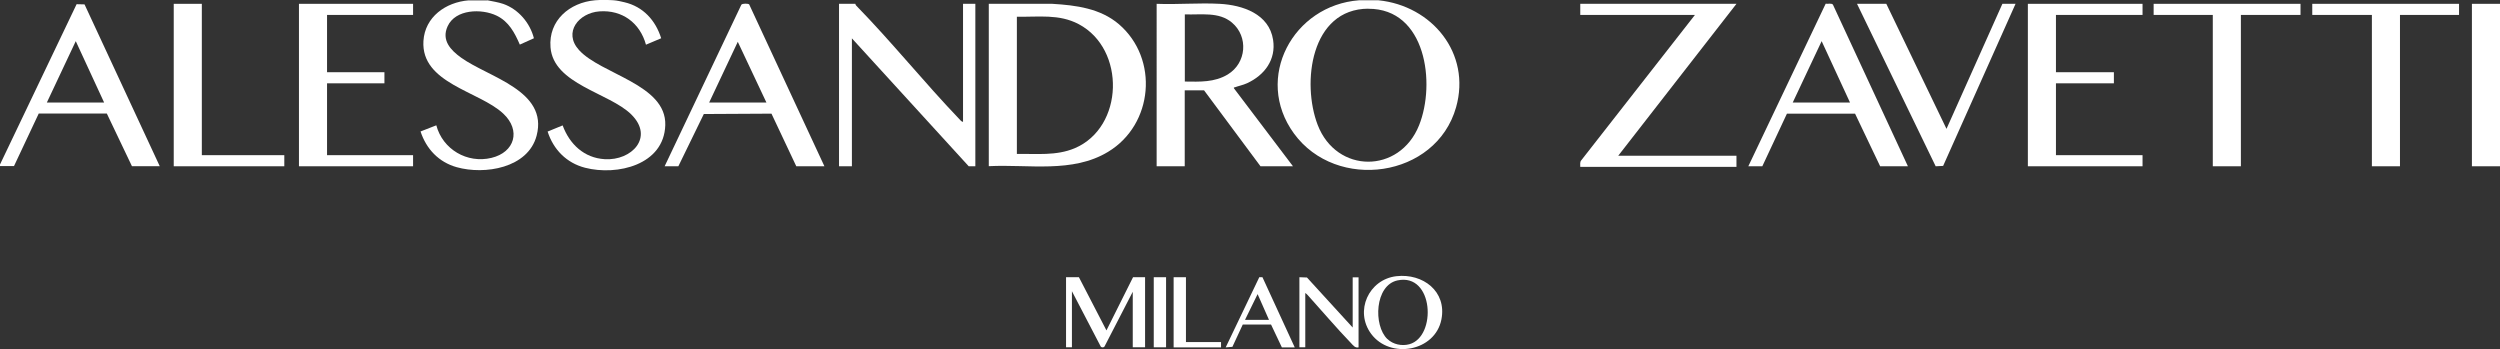 <?xml version="1.0" encoding="UTF-8"?>
<svg id="Ebene_2" data-name="Ebene 2" xmlns="http://www.w3.org/2000/svg" viewBox="0 0 267.93 37.41">
  <rect x="0" y="0" width="267.93" height="37.41" fill="#333333" stroke="none"/>
  <defs>
    <style>
      .cls-1 {
        fill: #fff;
      }
    </style>
  </defs>
  <g id="Text">
    <g>
      <path class="cls-1" d="M147.73.03c5.73.58,9.96,5.68,8.32,11.47-2.15,7.59-12.83,9.05-17.38,2.8-4.32-5.94-.08-13.74,6.98-14.27h2.07ZM146.65.93c-6.18.03-7.16,7.95-5.43,12.46,2.02,5.24,8.77,5.25,10.86.05,1.81-4.49.75-12.53-5.44-12.5Z"/>
      <path class="cls-1" d="M52.23.03c.58.12,1.15.2,1.71.39,1.62.57,2.86,2.03,3.28,3.68l-1.51.68c-.55-1.27-1.18-2.47-2.48-3.1-1.61-.78-4.42-.71-5.26,1.14-.68,1.49.32,2.55,1.45,3.36,2.95,2.12,9.36,3.52,8.09,8.36-.92,3.48-5.57,4.22-8.56,3.38-1.93-.54-3.26-1.95-3.88-3.83l1.69-.66c.68,2.57,3.3,4.12,5.91,3.49,2.5-.6,3.18-2.95,1.27-4.74-2.57-2.42-8.84-3.24-8.56-7.79.16-2.58,2.39-4.15,4.83-4.35h2.01Z"/>
      <path class="cls-1" d="M65.78.03c.31.02.83.13,1.14.21,2.01.47,3.34,1.94,3.94,3.86l-1.63.69c-.64-2.33-2.54-3.75-4.99-3.57-2.2.16-3.91,2.24-2.19,4.14,2.36,2.61,9.38,3.68,9.25,8.05-.13,4.27-5.16,5.45-8.59,4.57-1.99-.51-3.4-1.95-4.02-3.88l1.61-.66c.74,2.01,2.3,3.49,4.51,3.62,2.89.18,5.32-2.35,2.85-4.79-2.35-2.33-8.35-3.23-8.66-7.2-.23-2.88,2.05-4.8,4.77-5.04.54-.05,1.47-.04,2.01,0Z"/>
      <path class="cls-1" d="M0,17.63L8.21.45l.85.02,8.06,17.34h-2.98l-2.69-5.64h-7.3s-2.65,5.63-2.65,5.63H0s0-.18,0-.18ZM11.16,10.99l-3.04-6.58-3.1,6.58h6.14Z"/>
      <path class="cls-1" d="M105.97,17.82V.41h6.81c2.53.15,5.16.49,7.14,2.19,4.31,3.71,3.68,10.75-1.16,13.67-3.83,2.32-8.52,1.32-12.79,1.54ZM108.98,16.5c2.1-.04,4.21.22,6.19-.61,5.3-2.24,5.49-10.63.44-13.3-2.12-1.12-4.31-.75-6.63-.8v14.71Z"/>
      <path class="cls-1" d="M123.97.41c2.22.09,4.53-.12,6.74,0,2.47.13,5.3,1.08,5.73,3.86.33,2.13-.92,3.79-2.79,4.65-.44.2-.88.28-1.32.44-.07.03-.11-.03-.09.1l6.33,8.36h-3.48l-6.05-8.14h-2.07v8.14h-3.01V.41ZM126.98,8.74c1.61.02,3.17.1,4.6-.76,2.01-1.22,2.24-4.05.45-5.56-1.41-1.19-3.34-.81-5.05-.88v7.2Z"/>
      <path class="cls-1" d="M91.67.41s.02.12.09.19c3.82,3.91,7.26,8.2,11.04,12.15.11.11.24.3.41.31V.41h1.32v17.41h-.71s-12.52-13.71-12.52-13.71v13.71h-1.38V.41h1.76Z"/>
      <path class="cls-1" d="M186.1.41l-12.67,16.28h12.67v1.19h-16.74c.01-.23-.06-.49.1-.69l12.19-15.59h-12.29V.41h16.74Z"/>
      <polygon class="cls-1" points="229.62 .41 229.62 1.6 220.34 1.6 220.34 7.74 226.55 7.74 226.55 8.93 220.34 8.93 220.34 16.63 229.62 16.63 229.62 17.82 217.33 17.82 217.33 .41 229.62 .41"/>
      <polygon class="cls-1" points="44.27 .41 44.27 1.6 35.05 1.6 35.05 7.74 41.2 7.74 41.2 8.93 35.05 8.93 35.05 16.63 44.27 16.63 44.27 17.82 32.04 17.82 32.04 .41 44.27 .41"/>
      <path class="cls-1" d="M204.48,17.82h-2.98l-2.69-5.64h-7.3s-2.64,5.64-2.64,5.64h-1.5L195.66.4c.22.04.64-.09.78.1l8.03,17.31ZM198.27,10.99l-3.04-6.58-3.1,6.58h6.14Z"/>
      <path class="cls-1" d="M88.35,17.82h-3.01l-2.66-5.64-7.25.04-2.73,5.6h-1.47L79.45.51c.11-.16.73-.14.84-.04l8.06,17.34ZM82.14,10.99l-3.07-6.51-3.07,6.51h6.14Z"/>
      <polygon class="cls-1" points="202.16 .41 208.61 13.81 214.6 .41 216.01 .41 208.25 17.78 207.45 17.82 199.02 .41 202.16 .41"/>
      <polygon class="cls-1" points="263.54 .41 263.54 1.6 257.21 1.6 257.21 17.82 254.2 17.82 254.2 1.6 247.81 1.6 247.81 .41 263.54 .41"/>
      <polygon class="cls-1" points="246.55 .41 246.55 1.6 240.16 1.6 240.16 17.82 237.15 17.82 237.15 1.6 230.81 1.6 230.81 .41 246.55 .41"/>
      <polygon class="cls-1" points="21.63 .41 21.63 16.63 30.47 16.63 30.47 17.82 18.62 17.82 18.62 .41 21.63 .41"/>
      <rect class="cls-1" x="264.92" y=".41" width="3.01" height="17.41"/>
      <path class="cls-1" d="M115.63,29.71l2.95,5.7,2.85-5.7h1.29v7.51h-1.32v-5.95l-3.02,5.85c-.08.14-.29.14-.4.04l-3.1-5.95v6.01h-.63v-7.51h1.38Z"/>
      <path class="cls-1" d="M149.66,29.6c2.83-.32,5.41,1.62,4.82,4.63-.67,3.45-5.5,4.29-7.53,1.55-1.81-2.44-.26-5.84,2.71-6.18ZM148.69,36.33c.61.59,1.55.78,2.36.56,2.95-.82,2.61-7.66-1.27-6.84-2.44.51-2.62,4.82-1.09,6.29Z"/>
      <path class="cls-1" d="M144.97,35.1v-5.38h.63v7.51c-.38.08-.58-.22-.82-.47-1.57-1.63-3.08-3.42-4.61-5.11-.08-.09-.18-.19-.28-.25v5.82h-.63v-7.51l.81.03,4.89,5.35Z"/>
      <path class="cls-1" d="M137.38,37.23l-1.16-2.45h-3.03s-1.11,2.39-1.11,2.39l-.72.06,3.6-7.52h.34s3.46,7.52,3.46,7.52h-1.38ZM136,34.28l-1.22-2.76-1.35,2.76h2.57Z"/>
      <polygon class="cls-1" points="127.1 29.71 127.1 36.66 130.86 36.66 130.86 37.23 125.78 37.23 125.78 29.71 127.1 29.71"/>
      <rect class="cls-1" x="123.65" y="29.71" width="1.32" height="7.51"/>
    </g>
  </g>
</svg>